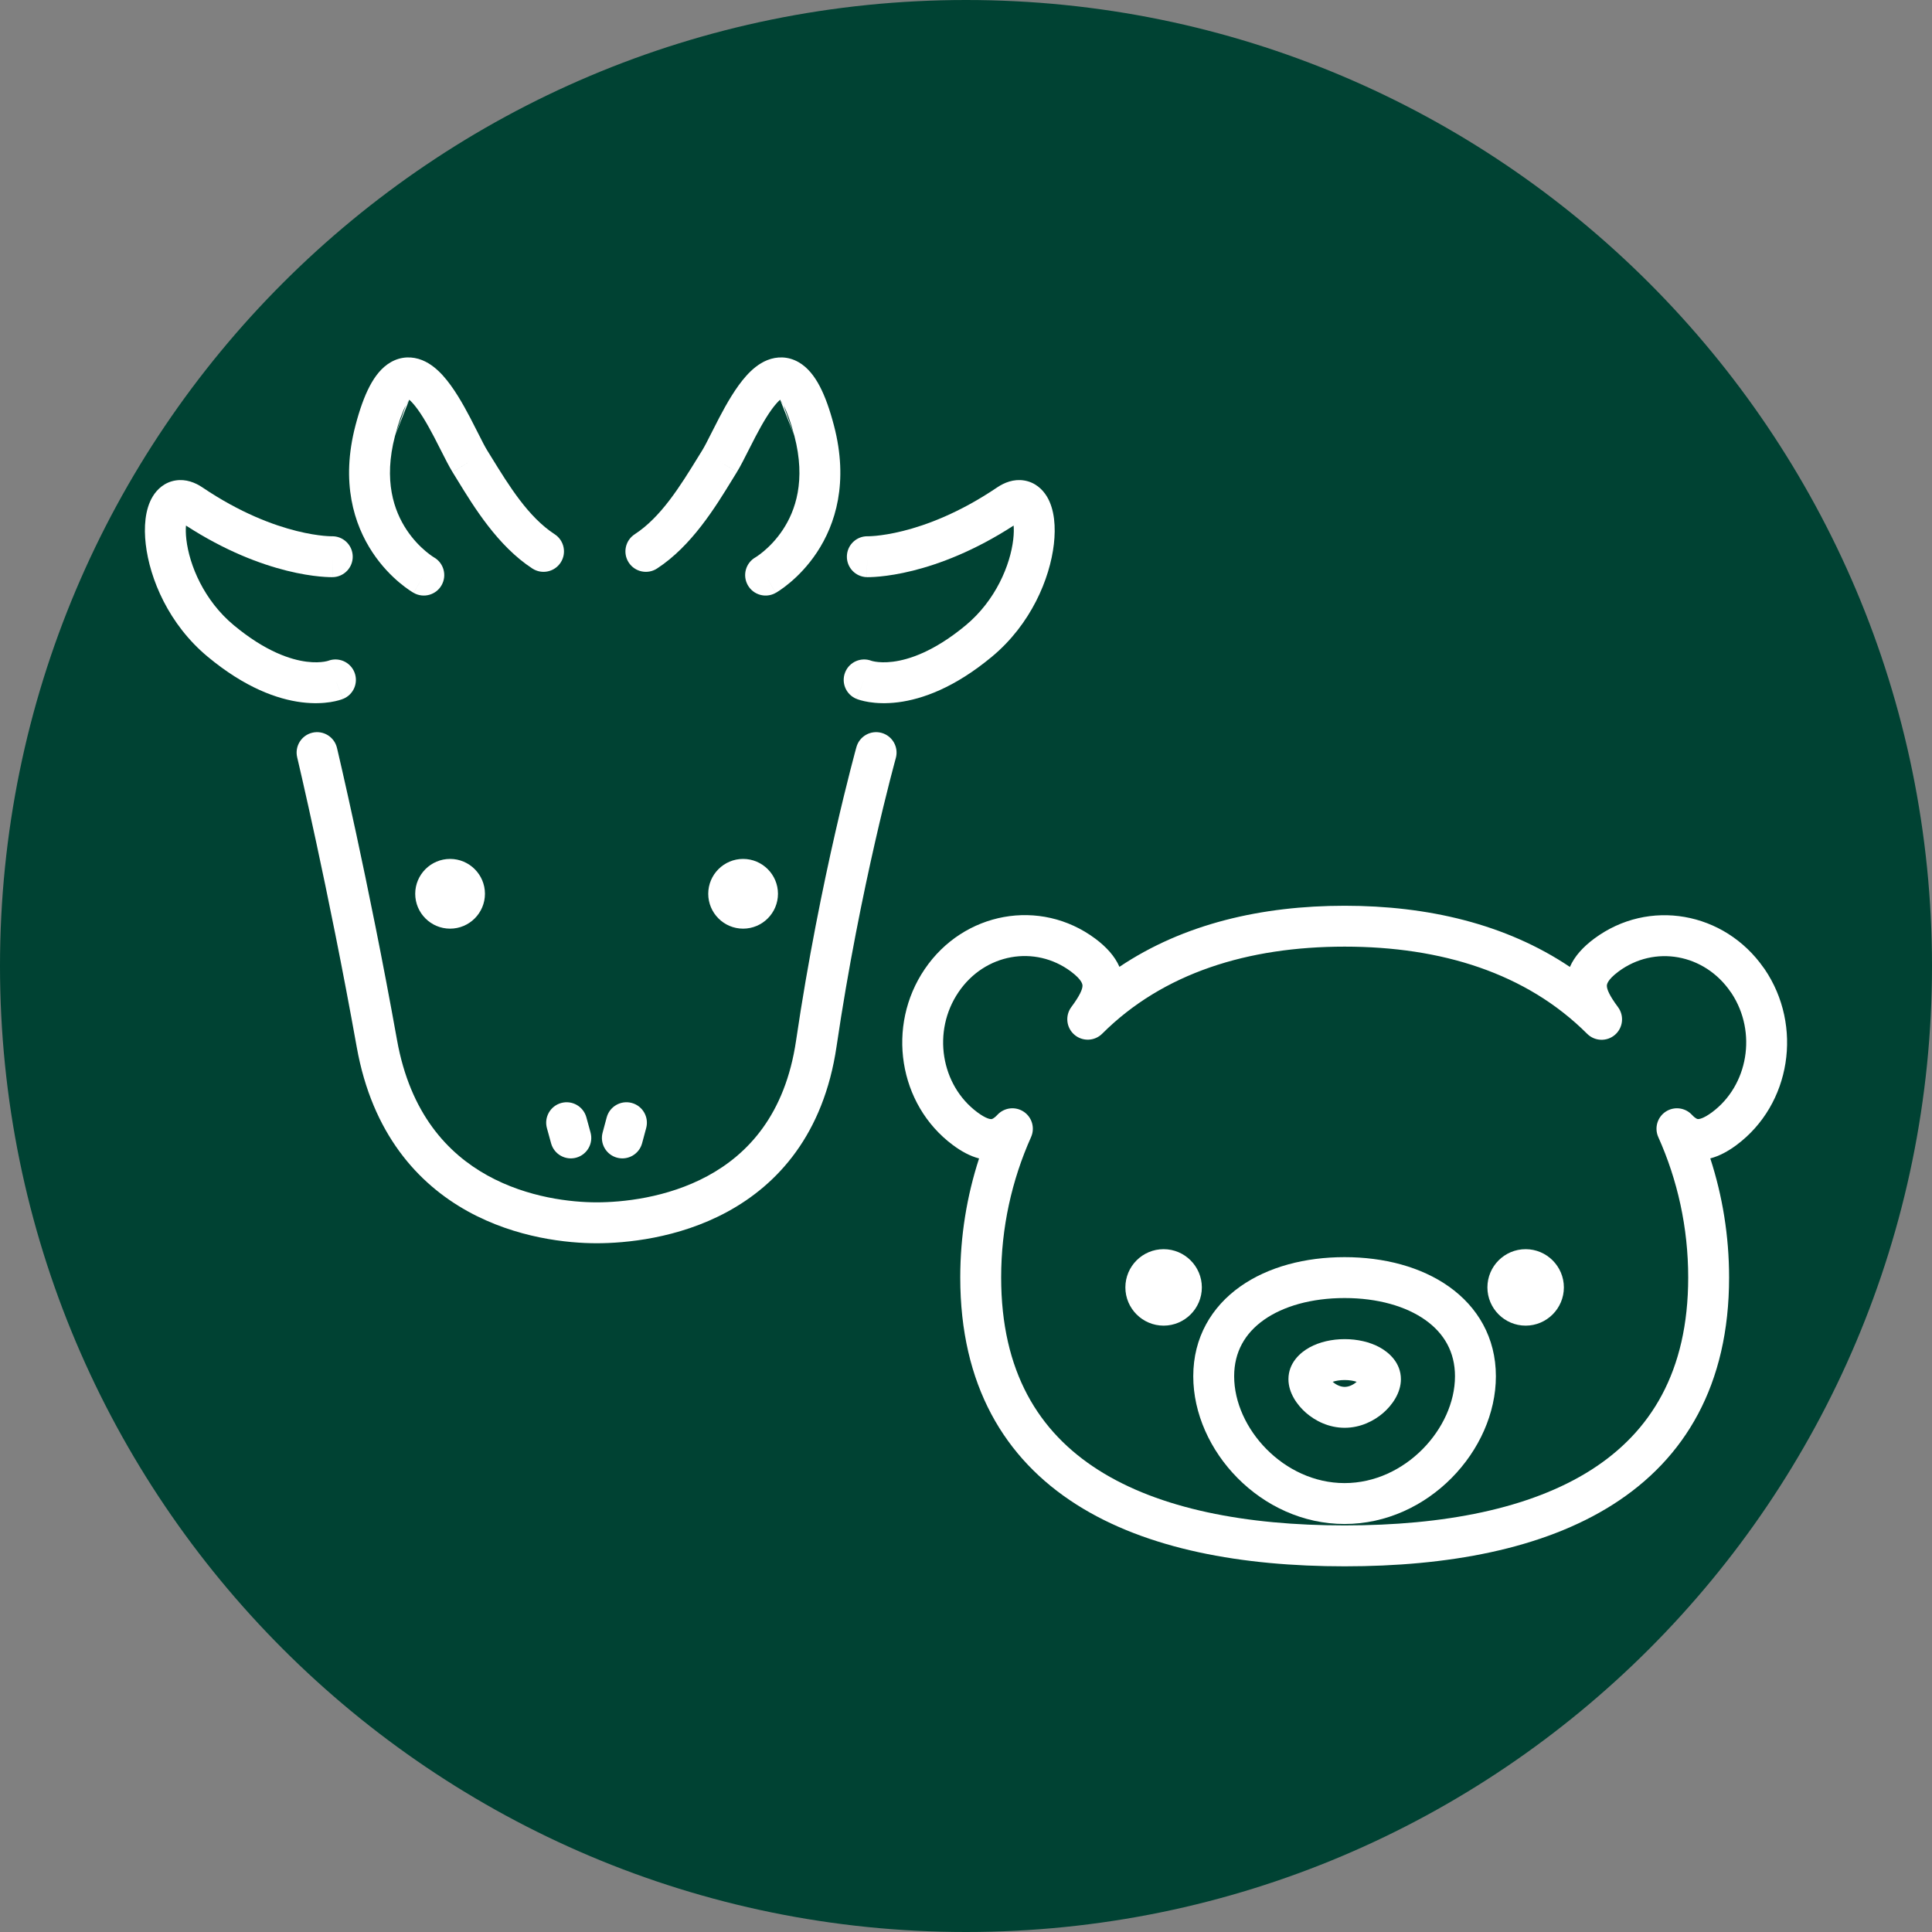 <?xml version="1.0"?>
<svg xmlns="http://www.w3.org/2000/svg" width="80" height="80" viewBox="0 0 200 200" fill="none">
<rect x="0" y="0" width="200" height="200" fill="#808080" stroke="none"/>
<g clip-path="url(#clip0_799_9398)">
<path d="M100 200C155.228 200 200 155.228 200 100C200 44.772 155.228 0 100 0C44.772 0 0 44.772 0 100C0 155.228 44.772 200 100 200Z" fill="#004233"/>
<path d="M120.457 129.314C118.266 129.314 116.498 131.092 116.498 133.272C116.498 135.452 118.276 137.23 120.457 137.23C122.637 137.23 124.415 135.452 124.415 133.272C124.415 131.092 122.637 129.314 120.457 129.314Z" fill="white"/>
<path d="M157.934 129.314C155.743 129.314 153.976 131.092 153.976 133.272C153.976 135.452 155.754 137.23 157.934 137.23C160.114 137.23 161.892 135.452 161.892 133.272C161.892 131.092 160.114 129.314 157.934 129.314Z" fill="white"/>
<path fill-rule="evenodd" clip-rule="evenodd" d="M137.959 143.044C137.964 143.049 137.97 143.055 137.977 143.06C138.348 143.385 138.796 143.57 139.2 143.57C139.604 143.57 140.053 143.385 140.424 143.06C140.43 143.055 140.436 143.049 140.442 143.044C140.128 142.94 139.705 142.861 139.2 142.861C138.696 142.861 138.273 142.94 137.959 143.044ZM135.564 139.483C136.602 138.914 137.892 138.627 139.2 138.627C140.508 138.627 141.798 138.914 142.836 139.483C143.795 140.01 145.021 141.082 145.021 142.776C145.021 144.216 144.092 145.475 143.213 146.245C142.243 147.094 140.839 147.804 139.2 147.804C137.561 147.804 136.158 147.094 135.187 146.245C134.309 145.475 133.379 144.216 133.379 142.776C133.379 141.082 134.605 140.01 135.564 139.483Z" fill="white"/>
<path fill-rule="evenodd" clip-rule="evenodd" d="M115.885 100.087C122.532 95.624 130.631 93.763 139.2 93.763C147.77 93.763 155.869 95.632 162.515 100.097C162.998 98.986 163.884 98.023 165.02 97.177L165.021 97.176C170.686 92.962 178.51 94.386 182.567 100.179C182.604 100.224 182.639 100.271 182.672 100.32C186.664 106.189 185.412 114.331 179.761 118.534L179.758 118.537C178.893 119.176 177.99 119.674 177.048 119.917C178.311 123.798 178.995 127.94 178.995 132.245C178.995 143.352 174.442 150.991 166.979 155.741C159.667 160.394 149.776 162.145 139.2 162.145C128.625 162.145 118.733 160.394 111.422 155.741C103.958 150.991 99.405 143.352 99.405 132.245C99.405 127.947 100.09 123.806 101.353 119.922C100.409 119.679 99.504 119.178 98.638 118.533M179.255 102.826C179.226 102.789 179.198 102.751 179.171 102.711C176.445 98.703 171.253 97.818 167.548 100.572C166.326 101.483 166.34 101.958 166.343 102.069L166.343 102.071C166.353 102.42 166.592 103.042 167.496 104.258C168.157 105.148 168.02 106.398 167.181 107.123C166.343 107.848 165.086 107.803 164.302 107.019C158 100.728 149.214 97.996 139.2 97.996C129.185 97.996 120.399 100.718 114.099 107.009C113.314 107.792 112.058 107.837 111.219 107.112C110.38 106.387 110.243 105.138 110.904 104.248C111.809 103.032 112.048 102.41 112.058 102.06L112.058 102.058C112.061 101.947 112.074 101.473 110.853 100.563M179.255 102.826C181.911 106.872 180.965 112.36 177.237 115.135C176.302 115.827 175.87 115.851 175.777 115.846L175.775 115.846C175.735 115.844 175.55 115.835 175.143 115.4C174.436 114.644 173.287 114.511 172.425 115.083C171.564 115.656 171.243 116.768 171.666 117.712C173.653 122.145 174.762 127.057 174.762 132.245C174.762 141.989 170.879 148.241 164.706 152.17C158.38 156.195 149.433 157.911 139.2 157.911C128.968 157.911 120.021 156.195 113.695 152.17C107.521 148.241 103.639 141.989 103.639 132.245C103.639 127.069 104.747 122.155 106.735 117.71C107.157 116.766 106.836 115.655 105.974 115.083C105.113 114.511 103.964 114.645 103.257 115.4C102.846 115.839 102.66 115.848 102.621 115.85L102.62 115.85C102.531 115.855 102.102 115.834 101.167 115.138L101.166 115.137C97.397 112.334 96.469 106.759 99.229 102.701L99.231 102.698C101.946 98.694 107.146 97.806 110.853 100.563M115.885 100.087C115.402 98.976 114.517 98.013 113.381 97.166L113.38 97.166C107.667 92.917 99.745 94.398 95.728 100.321C91.737 106.19 92.989 114.33 98.638 118.533" fill="white"/>
<path fill-rule="evenodd" clip-rule="evenodd" d="M130.833 136.637C128.89 138.013 127.759 139.947 127.759 142.469C127.759 147.861 132.896 153.529 139.19 153.529C145.482 153.529 150.62 147.852 150.62 142.469C150.62 139.953 149.489 138.018 147.545 136.641C145.54 135.22 142.615 134.373 139.19 134.373C135.763 134.373 132.838 135.218 130.833 136.637ZM128.387 133.182C131.285 131.13 135.133 130.139 139.19 130.139C143.247 130.139 147.096 131.134 149.993 133.187C152.952 135.283 154.854 138.456 154.854 142.469C154.854 150.147 147.863 157.763 139.19 157.763C130.518 157.763 123.526 150.159 123.526 142.469C123.526 138.451 125.426 135.278 128.387 133.182Z" fill="white"/>
<path d="M46.593 88.915C44.603 88.915 42.983 90.535 42.983 92.525C42.983 94.514 44.603 96.134 46.593 96.134C48.582 96.134 50.202 94.514 50.202 92.525C50.202 90.535 48.582 88.915 46.593 88.915Z" fill="white"/>
<path d="M76.926 88.915C74.936 88.915 73.317 90.535 73.317 92.525C73.317 94.514 74.936 96.134 76.926 96.134C78.916 96.134 80.535 94.514 80.535 92.525C80.535 90.535 78.916 88.915 76.926 88.915Z" fill="white"/>
<path fill-rule="evenodd" clip-rule="evenodd" d="M40.893 45.117C41.285 43.623 41.67 42.61 42.016 41.952ZM42.016 41.952C42.156 41.684 42.276 41.502 42.367 41.381ZM42.367 41.381C42.467 41.466 42.584 41.579 42.718 41.728C43.422 42.508 44.173 43.779 44.92 45.203C45.14 45.623 45.37 46.077 45.597 46.526C46.054 47.431 46.503 48.318 46.848 48.873L48.646 47.755L46.846 48.87C46.999 49.117 47.158 49.376 47.324 49.647C49.064 52.489 51.534 56.524 55.111 58.853C56.091 59.491 57.402 59.214 58.04 58.235C58.678 57.255 58.401 55.944 57.421 55.306C54.691 53.528 52.714 50.32 50.87 47.329C50.728 47.098 50.586 46.868 50.445 46.64L50.443 46.637C50.191 46.232 49.898 45.65 49.52 44.899C49.275 44.414 48.995 43.859 48.669 43.236C47.921 41.812 46.959 40.108 45.861 38.891C45.314 38.285 44.594 37.64 43.698 37.281C42.699 36.881 41.548 36.872 40.465 37.488C39.499 38.038 38.801 38.966 38.267 39.985C37.717 41.032 37.234 42.38 36.798 44.043C35.253 49.938 36.648 54.293 38.558 57.179C39.493 58.593 40.528 59.621 41.335 60.3C41.74 60.641 42.092 60.898 42.352 61.075C42.483 61.163 42.591 61.233 42.672 61.283C42.712 61.308 42.746 61.328 42.772 61.344L42.806 61.364L42.819 61.371L42.824 61.374L42.827 61.375C42.828 61.376 42.829 61.377 43.873 59.535L42.829 61.377C43.846 61.953 45.138 61.596 45.714 60.578C46.288 59.565 45.936 58.279 44.928 57.7C44.924 57.698 44.915 57.692 44.9 57.683C44.868 57.663 44.811 57.627 44.734 57.575C44.579 57.469 44.344 57.299 44.062 57.061C43.494 56.584 42.755 55.849 42.088 54.842C40.794 52.886 39.675 49.763 40.893 45.117" fill="white"/>
<path fill-rule="evenodd" clip-rule="evenodd" d="M82.234 45.117C81.842 43.623 81.457 42.61 81.112 41.952ZM81.112 41.952C80.971 41.684 80.851 41.502 80.76 41.381ZM80.76 41.381C80.66 41.466 80.543 41.579 80.409 41.728C79.705 42.508 78.954 43.779 78.207 45.203C77.987 45.623 77.757 46.077 77.53 46.526C77.073 47.431 76.624 48.318 76.279 48.873L74.481 47.755L76.281 48.87C76.128 49.117 75.969 49.376 75.803 49.647C74.063 52.489 71.593 56.524 68.016 58.853C67.037 59.491 65.725 59.214 65.087 58.235C64.449 57.255 64.726 55.944 65.706 55.306C68.436 53.528 70.413 50.32 72.257 47.329C72.399 47.098 72.541 46.868 72.682 46.64L72.684 46.637C72.936 46.232 73.229 45.65 73.608 44.899C73.852 44.414 74.132 43.859 74.458 43.236C75.206 41.812 76.168 40.108 77.266 38.891C77.813 38.285 78.533 37.64 79.429 37.281C80.428 36.881 81.579 36.872 82.662 37.488C83.628 38.038 84.326 38.966 84.861 39.985C85.41 41.032 85.893 42.38 86.329 44.043C87.874 49.938 86.479 54.293 84.569 57.179C83.634 58.593 82.599 59.621 81.792 60.3C81.387 60.641 81.035 60.898 80.775 61.075C80.644 61.163 80.536 61.233 80.456 61.283C80.415 61.308 80.381 61.328 80.355 61.344L80.321 61.364L80.308 61.371L80.303 61.374L80.3 61.375C80.299 61.376 80.298 61.377 79.254 59.535L80.298 61.377C79.281 61.953 77.989 61.596 77.413 60.578C76.839 59.565 77.191 58.279 78.199 57.7C78.203 57.698 78.212 57.692 78.227 57.683C78.259 57.663 78.316 57.627 78.393 57.575C78.548 57.469 78.783 57.299 79.065 57.061C79.633 56.584 80.372 55.849 81.039 54.842C82.333 52.886 83.451 49.763 82.234 45.117" fill="white"/>
<path fill-rule="evenodd" clip-rule="evenodd" d="M104.93 54.406C100.837 57.06 97.199 58.4 94.504 59.074C93.085 59.428 91.93 59.597 91.11 59.677C90.7 59.717 90.374 59.735 90.14 59.742C90.023 59.746 89.93 59.747 89.86 59.747C89.825 59.747 89.796 59.747 89.774 59.747L89.745 59.746L89.733 59.746L89.729 59.746L89.727 59.746C89.726 59.746 89.725 59.746 89.785 57.63L89.725 59.746C88.556 59.713 87.636 58.738 87.669 57.57C87.702 56.405 88.67 55.487 89.833 55.514L89.856 55.514C89.883 55.514 89.933 55.513 90.006 55.511C90.151 55.506 90.385 55.494 90.699 55.464C91.327 55.402 92.275 55.267 93.477 54.966C95.878 54.367 99.303 53.107 103.226 50.457M104.93 54.406C104.96 54.763 104.961 55.238 104.891 55.841C104.585 58.492 103.074 62.156 99.969 64.733C96.665 67.474 94.068 68.292 92.439 68.499C91.615 68.604 91.003 68.557 90.632 68.499C90.446 68.469 90.319 68.437 90.254 68.419C90.233 68.412 90.219 68.408 90.211 68.406C89.139 67.996 87.93 68.517 87.496 69.586C87.055 70.669 87.576 71.904 88.659 72.344L89.457 70.383C88.659 72.344 88.661 72.345 88.662 72.345L88.665 72.347L88.672 72.349L88.688 72.355L88.723 72.369C88.75 72.379 88.781 72.391 88.817 72.403C88.889 72.428 88.981 72.458 89.091 72.489C89.312 72.552 89.609 72.623 89.976 72.681C90.712 72.796 91.725 72.857 92.973 72.699C95.488 72.379 98.822 71.186 102.673 67.99C106.722 64.63 108.683 59.916 109.097 56.326C109.294 54.613 109.188 52.739 108.369 51.39C107.918 50.647 107.149 49.921 106.016 49.738C104.933 49.563 103.964 49.959 103.226 50.457" fill="white"/>
<path fill-rule="evenodd" clip-rule="evenodd" d="M19.253 54.406C23.346 57.06 26.983 58.4 29.679 59.074C31.098 59.428 32.252 59.597 33.072 59.677C33.482 59.717 33.808 59.735 34.042 59.742C34.159 59.746 34.253 59.747 34.322 59.747C34.357 59.747 34.386 59.747 34.408 59.747L34.438 59.746L34.449 59.746L34.454 59.746L34.456 59.746C34.457 59.746 34.458 59.746 34.398 57.63L34.458 59.746C35.626 59.713 36.547 58.738 36.514 57.57C36.48 56.405 35.513 55.487 34.349 55.514L34.327 55.514C34.299 55.514 34.249 55.513 34.176 55.511C34.031 55.506 33.797 55.494 33.483 55.464C32.855 55.402 31.907 55.267 30.705 54.966C28.305 54.367 24.879 53.107 20.956 50.457M19.253 54.406C19.223 54.763 19.222 55.238 19.291 55.841C19.597 58.492 21.108 62.156 24.213 64.733C27.517 67.474 30.115 68.292 31.743 68.499C32.568 68.604 33.179 68.557 33.55 68.499C33.736 68.469 33.863 68.437 33.928 68.419C33.949 68.412 33.964 68.408 33.971 68.406C35.044 67.996 36.252 68.517 36.687 69.586C37.127 70.669 36.606 71.904 35.523 72.344L34.726 70.383C35.523 72.344 35.522 72.345 35.52 72.345L35.517 72.347L35.51 72.349L35.495 72.355L35.459 72.369C35.433 72.379 35.401 72.391 35.365 72.403C35.293 72.428 35.201 72.458 35.091 72.489C34.87 72.552 34.573 72.623 34.206 72.681C33.47 72.796 32.457 72.857 31.21 72.699C28.695 72.379 25.36 71.186 21.509 67.99C17.46 64.63 15.499 59.916 15.086 56.326C14.888 54.613 14.994 52.739 15.813 51.39C16.264 50.647 17.033 49.921 18.167 49.738C19.249 49.563 20.219 49.959 20.956 50.457" fill="white"/>
<path fill-rule="evenodd" clip-rule="evenodd" d="M58.096 114.181C59.223 113.871 60.388 114.533 60.699 115.66L61.132 117.237C61.443 118.364 60.78 119.529 59.653 119.84C58.526 120.15 57.361 119.487 57.051 118.36L56.617 116.783C56.307 115.656 56.969 114.491 58.096 114.181Z" fill="white"/>
<path fill-rule="evenodd" clip-rule="evenodd" d="M65.398 114.177C66.527 114.48 67.197 115.641 66.894 116.77L66.47 118.347C66.167 119.477 65.006 120.146 63.877 119.843C62.748 119.54 62.078 118.379 62.382 117.25L62.805 115.673C63.108 114.544 64.269 113.874 65.398 114.177Z" fill="white"/>
<path fill-rule="evenodd" clip-rule="evenodd" d="M92.734 78.476C92.734 78.476 92.734 78.476 92.734 78.476L92.734 78.477L92.725 78.51L92.695 78.621C92.668 78.719 92.627 78.868 92.575 79.063C92.47 79.455 92.317 80.035 92.125 80.785C91.741 82.285 91.203 84.462 90.588 87.161C89.357 92.56 87.821 100.035 86.598 108.338C85.261 117.411 80.525 122.603 75.293 125.445C70.171 128.228 64.702 128.7 61.759 128.7C58.795 128.7 53.453 128.184 48.4 125.381C43.249 122.524 38.536 117.358 36.931 108.403C35.449 100.136 33.907 92.631 32.734 87.192C32.148 84.473 31.655 82.272 31.308 80.751C31.135 79.991 30.998 79.402 30.905 79.002C30.859 78.803 30.823 78.651 30.799 78.55L30.764 78.398L32.823 77.908C34.882 77.418 34.882 77.419 34.882 77.419L34.92 77.579C34.945 77.684 34.981 77.839 35.028 78.041C35.123 78.447 35.261 79.043 35.436 79.811C35.786 81.345 36.282 83.563 36.873 86.3C38.052 91.773 39.605 99.328 41.098 107.656C42.467 115.297 46.359 119.408 50.453 121.679C54.644 124.003 59.188 124.466 61.759 124.466C64.352 124.466 69.022 124.034 73.272 121.725C77.411 119.477 81.279 115.392 82.409 107.721C83.653 99.281 85.212 91.695 86.46 86.22C87.085 83.481 87.632 81.267 88.024 79.736C88.22 78.97 88.377 78.374 88.485 77.969C88.54 77.766 88.582 77.61 88.611 77.505L88.644 77.384L88.656 77.342C88.656 77.341 88.656 77.341 90.695 77.908L88.656 77.341C88.969 76.214 90.137 75.556 91.263 75.869C92.389 76.183 93.048 77.35 92.734 78.476ZM32.333 75.849C33.47 75.579 34.612 76.281 34.882 77.419L32.823 77.908L30.764 78.398C30.493 77.261 31.196 76.12 32.333 75.849Z" fill="white"/>
</g>
<defs>
<clipPath id="clip0_799_9398">
<rect width="200" height="200" fill="white"/>
</clipPath>
</defs>
</svg>

